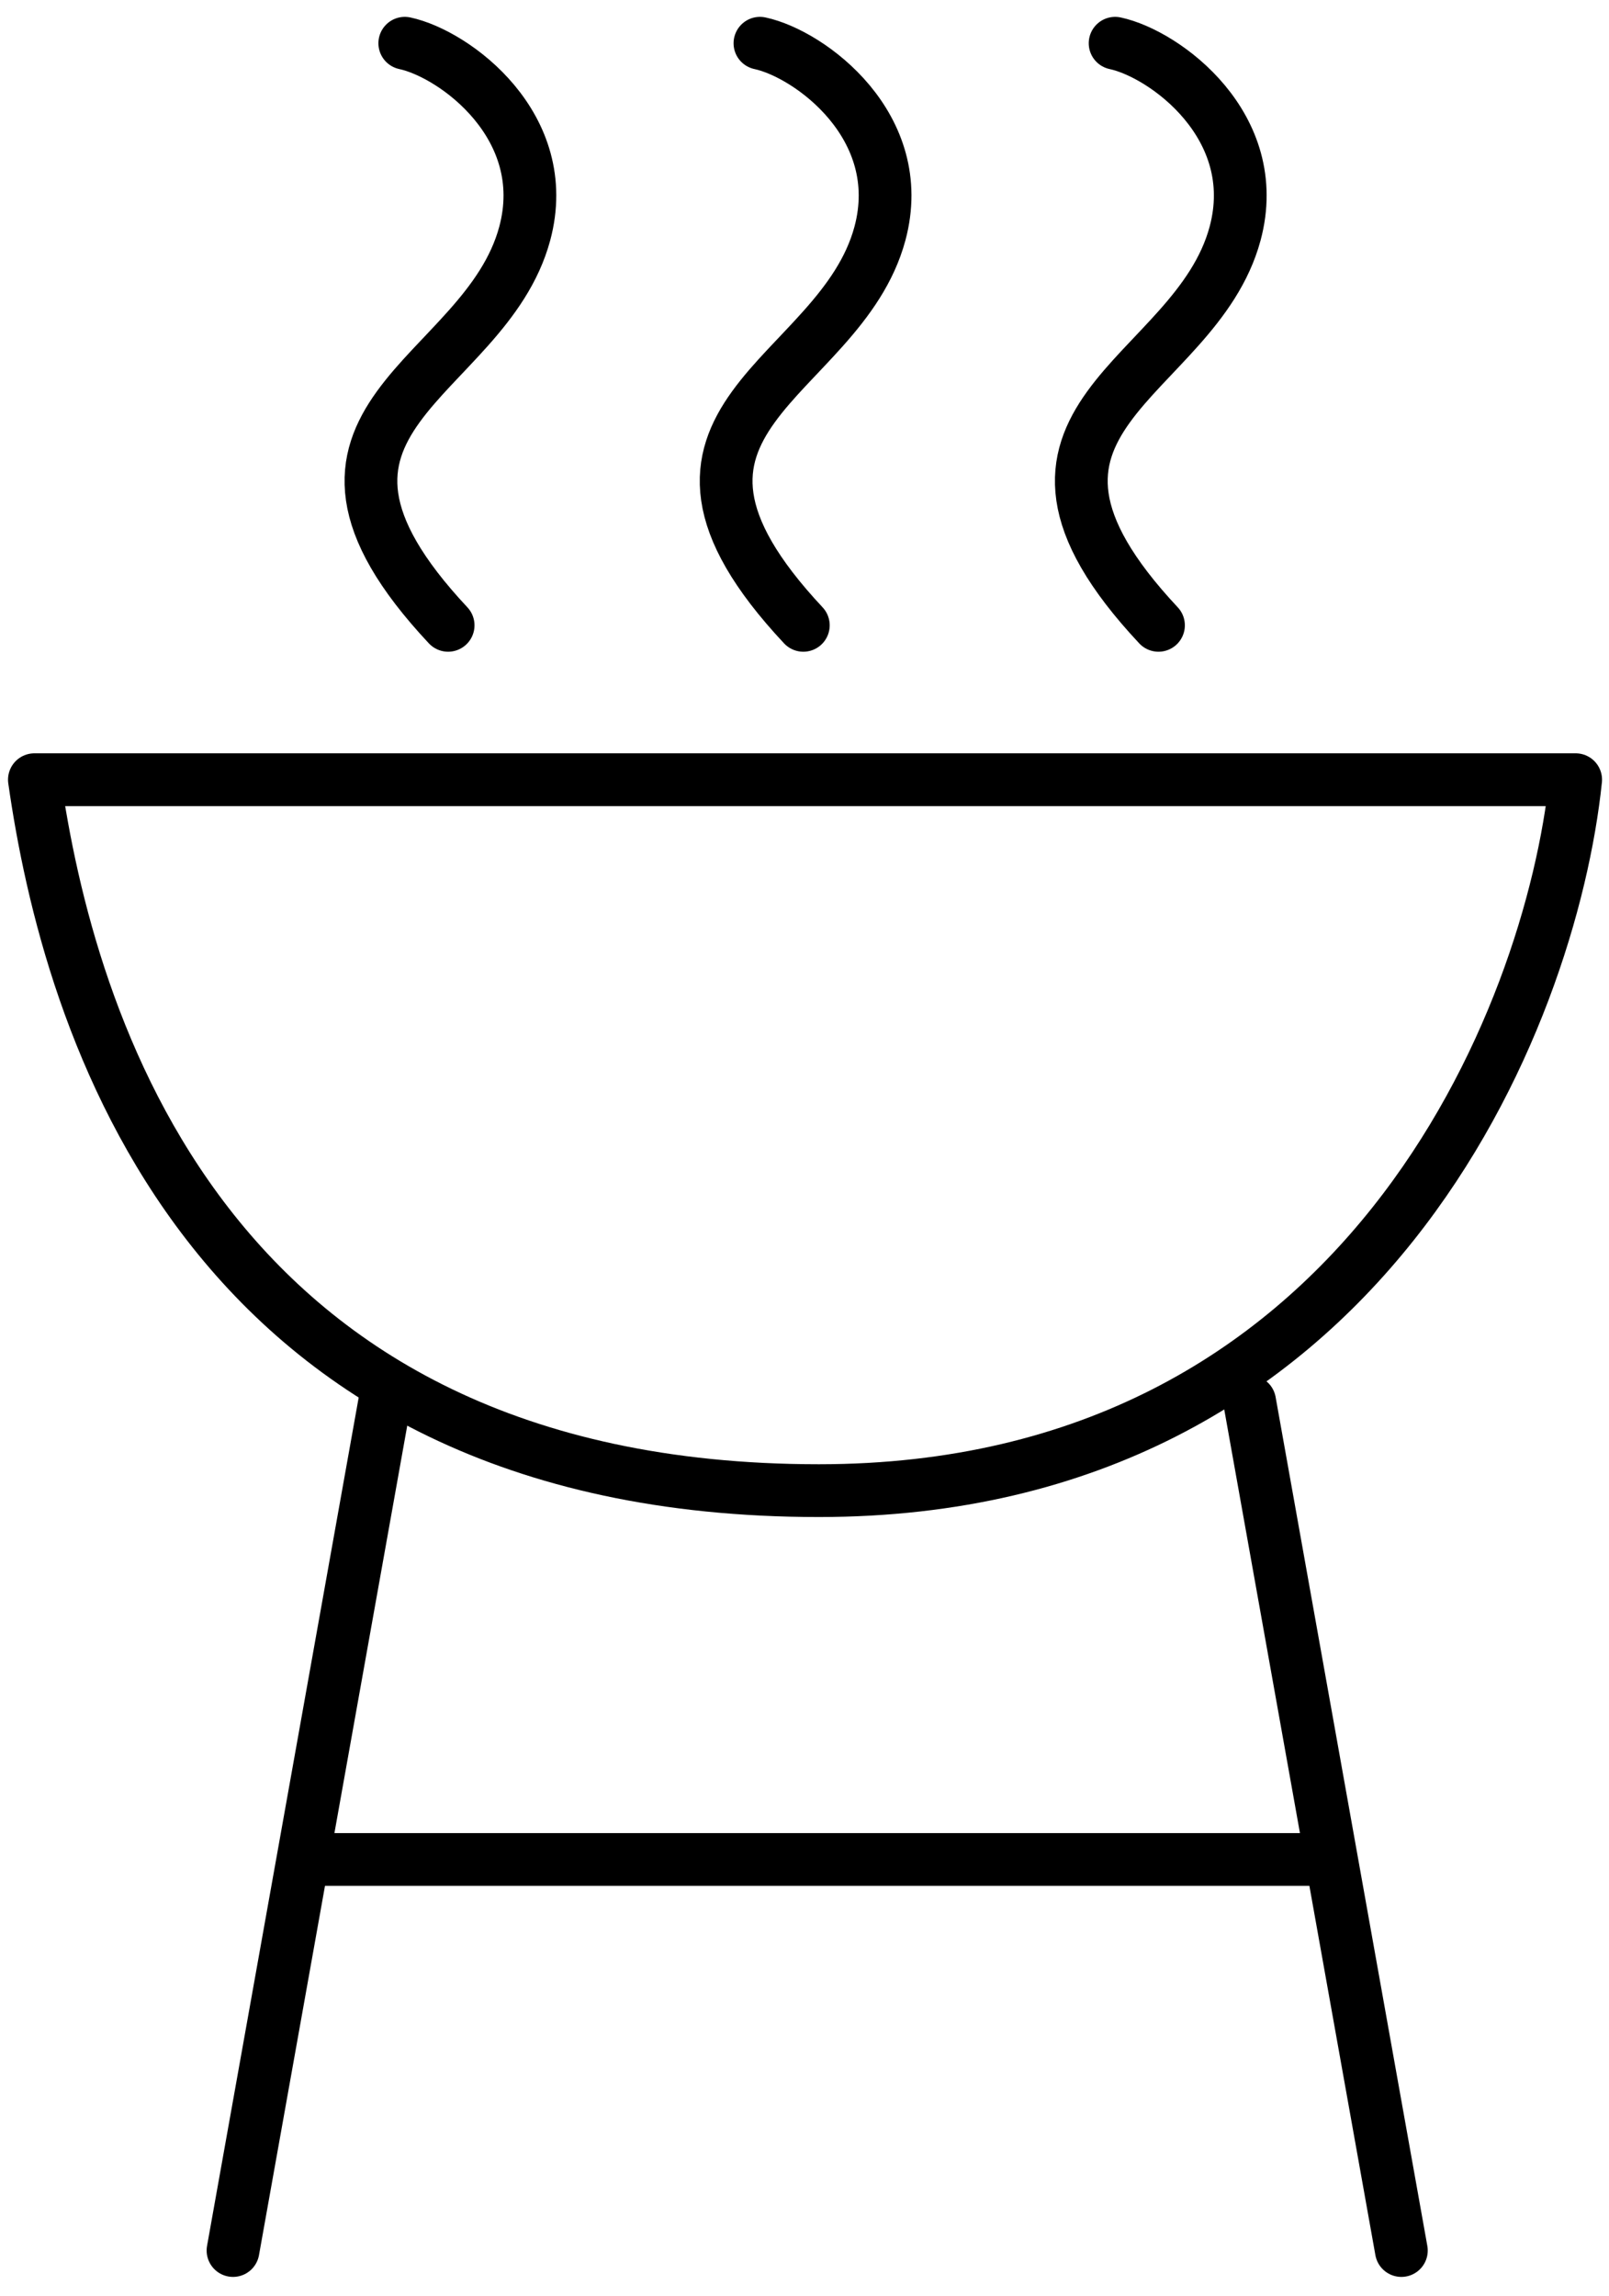 <svg width="61" height="87" viewBox="0 0 61 87" fill="none" xmlns="http://www.w3.org/2000/svg">
<path d="M59.736 29.548H1.304C2.587 38.529 7.629 56.49 31.045 56.49C51.759 56.49 58.803 38.529 59.736 29.548Z" stroke="black" stroke-width="2" stroke-linecap="round" stroke-linejoin="round"/>
<path d="M15.346 1.639C17.238 2.042 20.985 4.793 19.894 8.849C18.383 14.467 9.587 15.794 16.989 23.698" stroke="black" stroke-width="2" stroke-linecap="round" stroke-linejoin="round"/>
<path d="M28.811 1.639C30.703 2.042 34.451 4.793 33.36 8.849C31.849 14.467 23.053 15.794 30.455 23.698" stroke="black" stroke-width="2" stroke-linecap="round" stroke-linejoin="round"/>
<path d="M42.276 1.639C44.168 2.042 47.916 4.793 46.825 8.849C45.314 14.467 36.518 15.794 43.92 23.698" stroke="black" stroke-width="2" stroke-linecap="round" stroke-linejoin="round"/>
<path d="M14.586 53.118L8.834 85.287" stroke="black" stroke-width="2" stroke-linecap="round" stroke-linejoin="round"/>
<path d="M47.376 53.118L53.128 85.287" stroke="black" stroke-width="2" stroke-linecap="round" stroke-linejoin="round"/>
<path d="M12.009 70.468H50.081" stroke="black" stroke-width="2" stroke-linecap="round" stroke-linejoin="round"/>
</svg>
